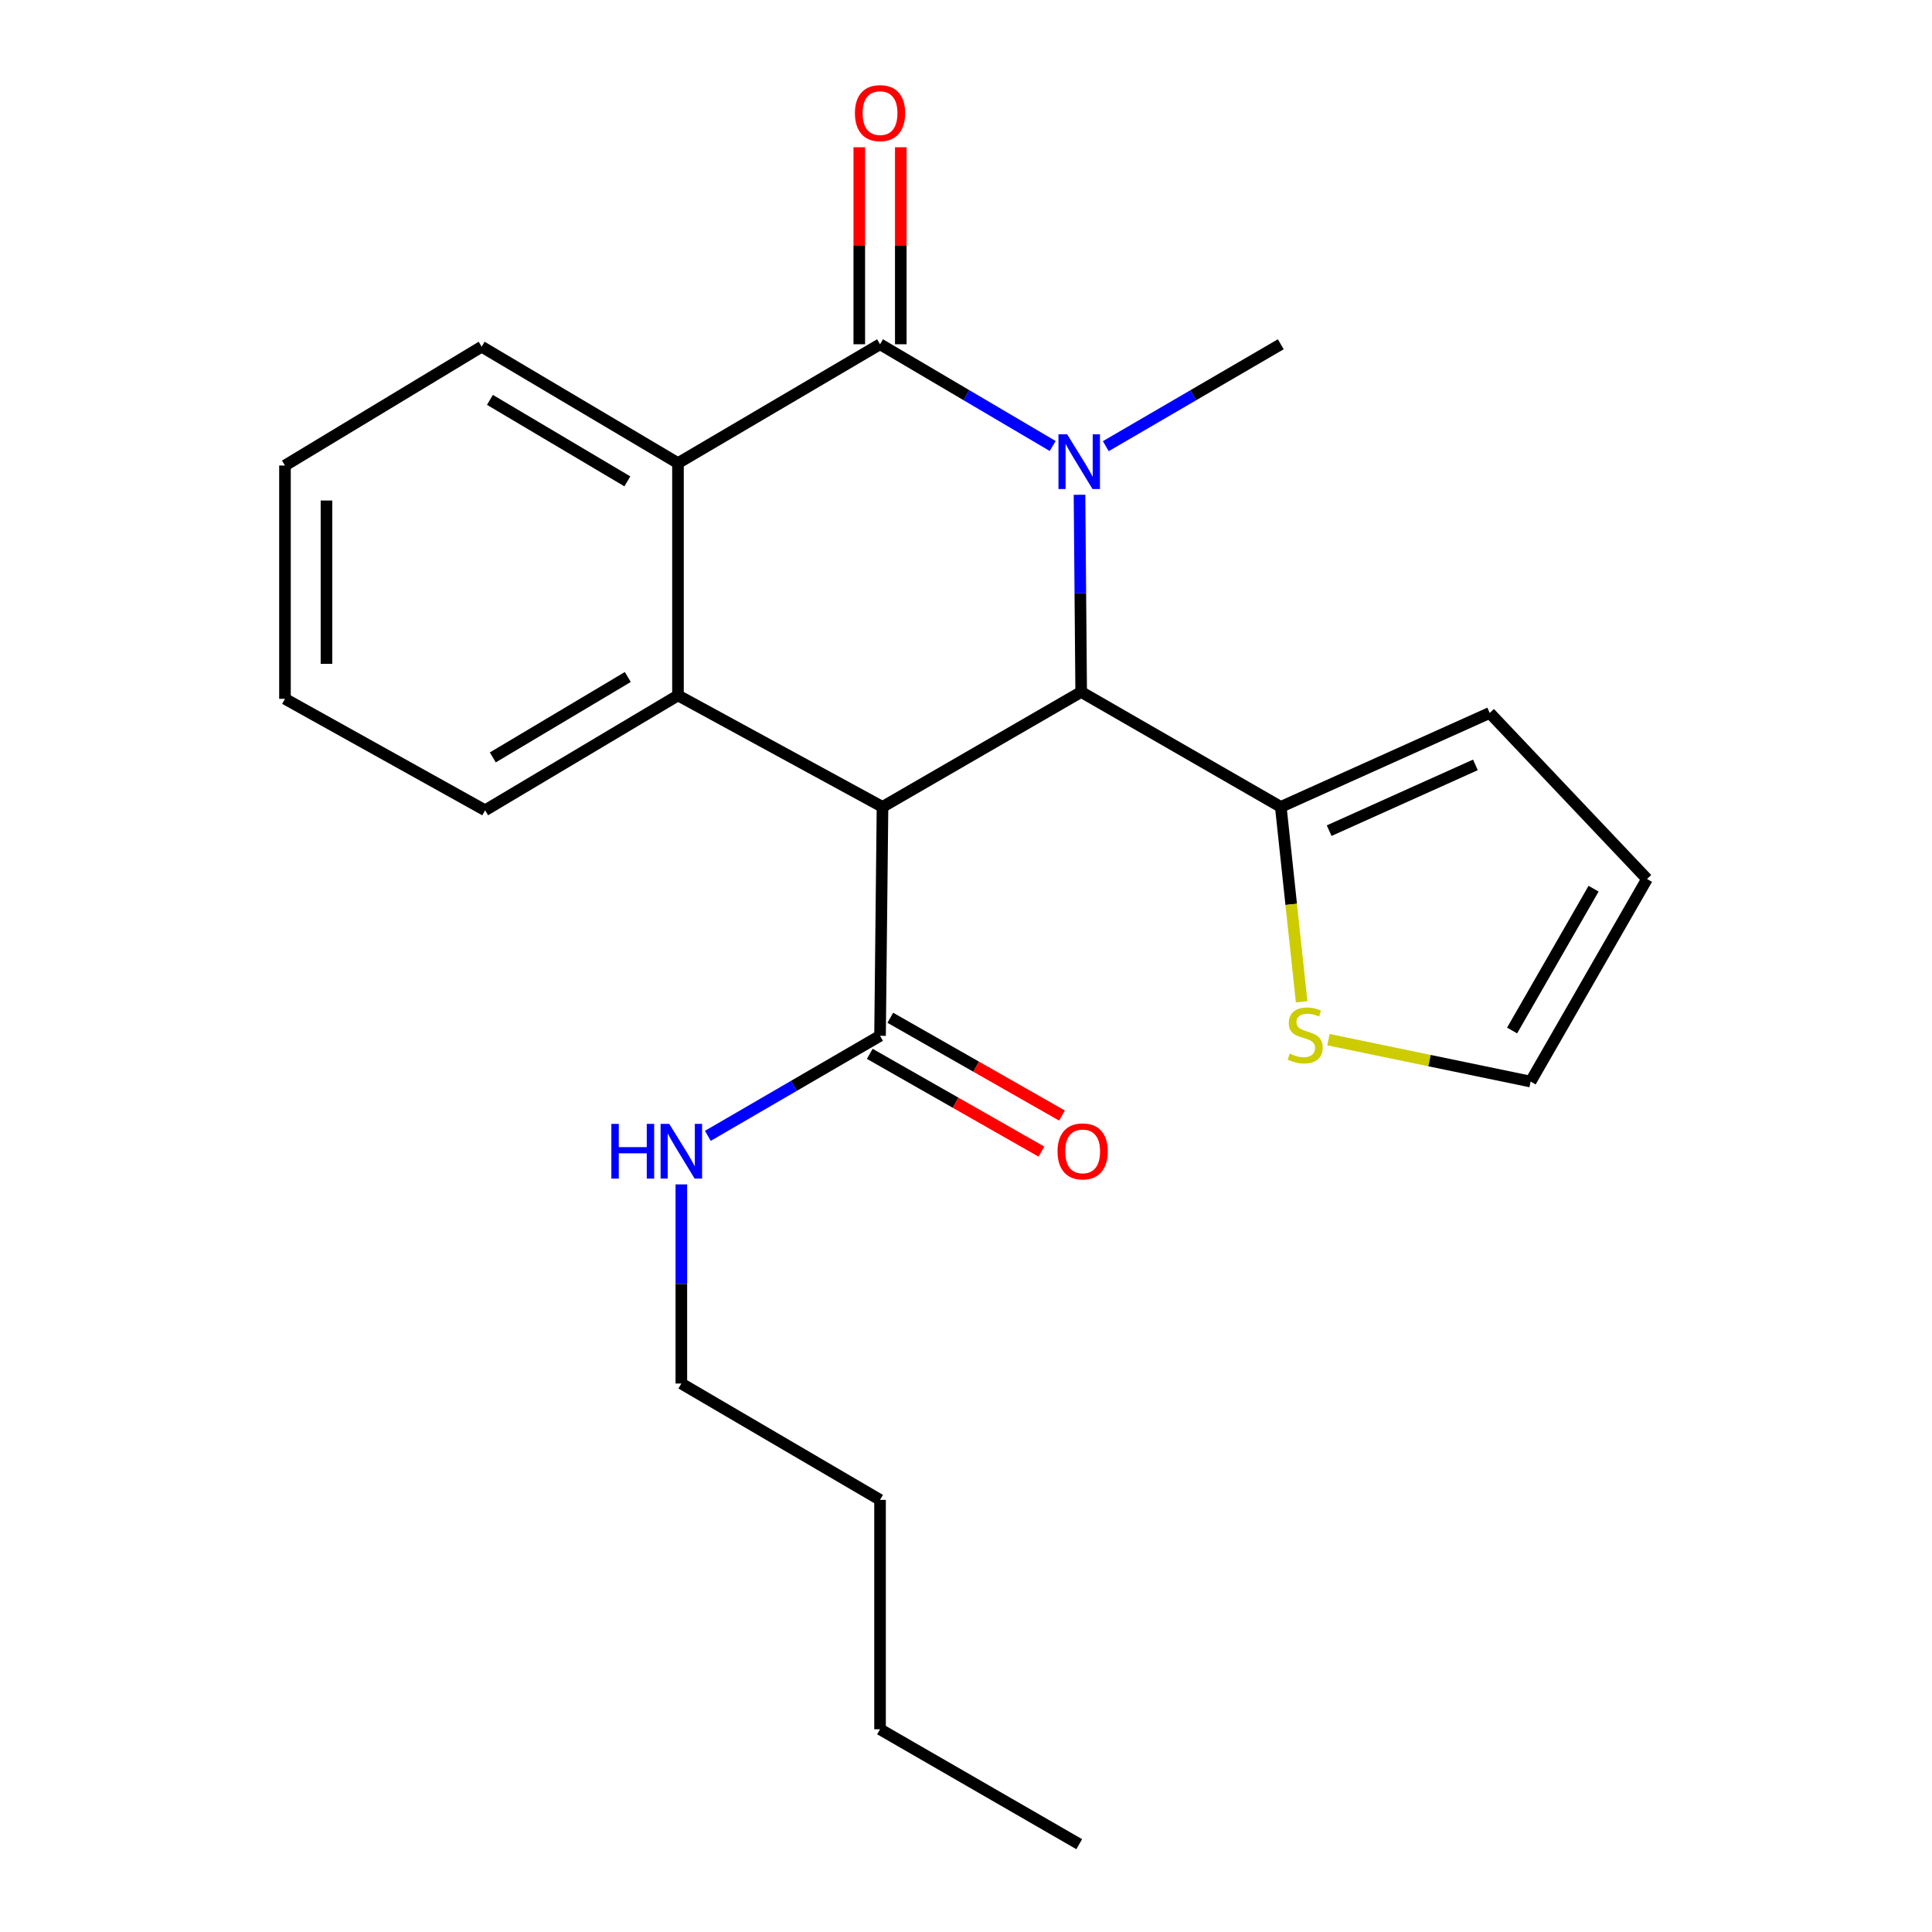 <?xml version='1.0' encoding='iso-8859-1'?>
<svg version='1.1' baseProfile='full'
              xmlns='http://www.w3.org/2000/svg'
                      xmlns:rdkit='http://www.rdkit.org/xml'
                      xmlns:xlink='http://www.w3.org/1999/xlink'
                  xml:space='preserve'
width='1000px' height='1000px' viewBox='0 0 1000 1000'>
<!-- END OF HEADER -->
<rect style='opacity:1.0;fill:#FFFFFF;stroke:none' width='1000' height='1000' x='0' y='0'> </rect>
<path class='bond-1' d='M 544.869,230.857 L 500.188,204.523' style='fill:none;fill-rule:evenodd;stroke:#0000FF;stroke-width:6px;stroke-linecap:butt;stroke-linejoin:miter;stroke-opacity:1' />
<path class='bond-1' d='M 500.188,204.523 L 455.507,178.189' style='fill:none;fill-rule:evenodd;stroke:#000000;stroke-width:6px;stroke-linecap:butt;stroke-linejoin:miter;stroke-opacity:1' />
<path class='bond-2' d='M 558.746,256.091 L 559.181,307.123' style='fill:none;fill-rule:evenodd;stroke:#0000FF;stroke-width:6px;stroke-linecap:butt;stroke-linejoin:miter;stroke-opacity:1' />
<path class='bond-2' d='M 559.181,307.123 L 559.615,358.156' style='fill:none;fill-rule:evenodd;stroke:#000000;stroke-width:6px;stroke-linecap:butt;stroke-linejoin:miter;stroke-opacity:1' />
<path class='bond-14' d='M 572.359,230.938 L 617.647,204.564' style='fill:none;fill-rule:evenodd;stroke:#0000FF;stroke-width:6px;stroke-linecap:butt;stroke-linejoin:miter;stroke-opacity:1' />
<path class='bond-14' d='M 617.647,204.564 L 662.936,178.189' style='fill:none;fill-rule:evenodd;stroke:#000000;stroke-width:6px;stroke-linecap:butt;stroke-linejoin:miter;stroke-opacity:1' />
<path class='bond-0' d='M 456.784,417.652 L 559.615,358.156' style='fill:none;fill-rule:evenodd;stroke:#000000;stroke-width:6px;stroke-linecap:butt;stroke-linejoin:miter;stroke-opacity:1' />
<path class='bond-3' d='M 456.784,417.652 L 350.921,359.947' style='fill:none;fill-rule:evenodd;stroke:#000000;stroke-width:6px;stroke-linecap:butt;stroke-linejoin:miter;stroke-opacity:1' />
<path class='bond-5' d='M 456.784,417.652 L 455.507,536.13' style='fill:none;fill-rule:evenodd;stroke:#000000;stroke-width:6px;stroke-linecap:butt;stroke-linejoin:miter;stroke-opacity:1' />
<path class='bond-4' d='M 455.507,178.189 L 350.921,239.714' style='fill:none;fill-rule:evenodd;stroke:#000000;stroke-width:6px;stroke-linecap:butt;stroke-linejoin:miter;stroke-opacity:1' />
<path class='bond-8' d='M 466.248,178.189 L 466.248,127.206' style='fill:none;fill-rule:evenodd;stroke:#000000;stroke-width:6px;stroke-linecap:butt;stroke-linejoin:miter;stroke-opacity:1' />
<path class='bond-8' d='M 466.248,127.206 L 466.248,76.223' style='fill:none;fill-rule:evenodd;stroke:#FF0000;stroke-width:6px;stroke-linecap:butt;stroke-linejoin:miter;stroke-opacity:1' />
<path class='bond-8' d='M 444.765,178.189 L 444.765,127.206' style='fill:none;fill-rule:evenodd;stroke:#000000;stroke-width:6px;stroke-linecap:butt;stroke-linejoin:miter;stroke-opacity:1' />
<path class='bond-8' d='M 444.765,127.206 L 444.765,76.223' style='fill:none;fill-rule:evenodd;stroke:#FF0000;stroke-width:6px;stroke-linecap:butt;stroke-linejoin:miter;stroke-opacity:1' />
<path class='bond-6' d='M 559.615,358.156 L 662.936,417.652' style='fill:none;fill-rule:evenodd;stroke:#000000;stroke-width:6px;stroke-linecap:butt;stroke-linejoin:miter;stroke-opacity:1' />
<path class='bond-15' d='M 350.921,359.947 L 251.097,419.407' style='fill:none;fill-rule:evenodd;stroke:#000000;stroke-width:6px;stroke-linecap:butt;stroke-linejoin:miter;stroke-opacity:1' />
<path class='bond-15' d='M 324.953,350.409 L 255.077,392.031' style='fill:none;fill-rule:evenodd;stroke:#000000;stroke-width:6px;stroke-linecap:butt;stroke-linejoin:miter;stroke-opacity:1' />
<path class='bond-23' d='M 350.921,359.947 L 350.921,239.714' style='fill:none;fill-rule:evenodd;stroke:#000000;stroke-width:6px;stroke-linecap:butt;stroke-linejoin:miter;stroke-opacity:1' />
<path class='bond-16' d='M 350.921,239.714 L 249.307,179.455' style='fill:none;fill-rule:evenodd;stroke:#000000;stroke-width:6px;stroke-linecap:butt;stroke-linejoin:miter;stroke-opacity:1' />
<path class='bond-16' d='M 324.721,249.153 L 253.591,206.972' style='fill:none;fill-rule:evenodd;stroke:#000000;stroke-width:6px;stroke-linecap:butt;stroke-linejoin:miter;stroke-opacity:1' />
<path class='bond-11' d='M 450.189,545.463 L 494.617,570.774' style='fill:none;fill-rule:evenodd;stroke:#000000;stroke-width:6px;stroke-linecap:butt;stroke-linejoin:miter;stroke-opacity:1' />
<path class='bond-11' d='M 494.617,570.774 L 539.044,596.085' style='fill:none;fill-rule:evenodd;stroke:#FF0000;stroke-width:6px;stroke-linecap:butt;stroke-linejoin:miter;stroke-opacity:1' />
<path class='bond-11' d='M 460.824,526.797 L 505.251,552.108' style='fill:none;fill-rule:evenodd;stroke:#000000;stroke-width:6px;stroke-linecap:butt;stroke-linejoin:miter;stroke-opacity:1' />
<path class='bond-11' d='M 505.251,552.108 L 549.679,577.418' style='fill:none;fill-rule:evenodd;stroke:#FF0000;stroke-width:6px;stroke-linecap:butt;stroke-linejoin:miter;stroke-opacity:1' />
<path class='bond-13' d='M 455.507,536.13 L 410.942,562.02' style='fill:none;fill-rule:evenodd;stroke:#000000;stroke-width:6px;stroke-linecap:butt;stroke-linejoin:miter;stroke-opacity:1' />
<path class='bond-13' d='M 410.942,562.02 L 366.377,587.91' style='fill:none;fill-rule:evenodd;stroke:#0000FF;stroke-width:6px;stroke-linecap:butt;stroke-linejoin:miter;stroke-opacity:1' />
<path class='bond-7' d='M 662.936,417.652 L 668.33,468.092' style='fill:none;fill-rule:evenodd;stroke:#000000;stroke-width:6px;stroke-linecap:butt;stroke-linejoin:miter;stroke-opacity:1' />
<path class='bond-7' d='M 668.33,468.092 L 673.724,518.531' style='fill:none;fill-rule:evenodd;stroke:#CCCC00;stroke-width:6px;stroke-linecap:butt;stroke-linejoin:miter;stroke-opacity:1' />
<path class='bond-9' d='M 662.936,417.652 L 771.078,369.017' style='fill:none;fill-rule:evenodd;stroke:#000000;stroke-width:6px;stroke-linecap:butt;stroke-linejoin:miter;stroke-opacity:1' />
<path class='bond-9' d='M 687.969,429.95 L 763.668,395.905' style='fill:none;fill-rule:evenodd;stroke:#000000;stroke-width:6px;stroke-linecap:butt;stroke-linejoin:miter;stroke-opacity:1' />
<path class='bond-10' d='M 687.611,538.118 L 739.931,548.97' style='fill:none;fill-rule:evenodd;stroke:#CCCC00;stroke-width:6px;stroke-linecap:butt;stroke-linejoin:miter;stroke-opacity:1' />
<path class='bond-10' d='M 739.931,548.97 L 792.251,559.821' style='fill:none;fill-rule:evenodd;stroke:#000000;stroke-width:6px;stroke-linecap:butt;stroke-linejoin:miter;stroke-opacity:1' />
<path class='bond-12' d='M 771.078,369.017 L 852.498,454.961' style='fill:none;fill-rule:evenodd;stroke:#000000;stroke-width:6px;stroke-linecap:butt;stroke-linejoin:miter;stroke-opacity:1' />
<path class='bond-24' d='M 792.251,559.821 L 852.498,454.961' style='fill:none;fill-rule:evenodd;stroke:#000000;stroke-width:6px;stroke-linecap:butt;stroke-linejoin:miter;stroke-opacity:1' />
<path class='bond-24' d='M 782.661,533.39 L 824.834,459.988' style='fill:none;fill-rule:evenodd;stroke:#000000;stroke-width:6px;stroke-linecap:butt;stroke-linejoin:miter;stroke-opacity:1' />
<path class='bond-17' d='M 352.663,613.042 L 352.663,664.576' style='fill:none;fill-rule:evenodd;stroke:#0000FF;stroke-width:6px;stroke-linecap:butt;stroke-linejoin:miter;stroke-opacity:1' />
<path class='bond-17' d='M 352.663,664.576 L 352.663,716.109' style='fill:none;fill-rule:evenodd;stroke:#000000;stroke-width:6px;stroke-linecap:butt;stroke-linejoin:miter;stroke-opacity:1' />
<path class='bond-20' d='M 251.097,419.407 L 147.502,361.713' style='fill:none;fill-rule:evenodd;stroke:#000000;stroke-width:6px;stroke-linecap:butt;stroke-linejoin:miter;stroke-opacity:1' />
<path class='bond-21' d='M 249.307,179.455 L 147.502,240.955' style='fill:none;fill-rule:evenodd;stroke:#000000;stroke-width:6px;stroke-linecap:butt;stroke-linejoin:miter;stroke-opacity:1' />
<path class='bond-18' d='M 352.663,716.109 L 455.507,776.333' style='fill:none;fill-rule:evenodd;stroke:#000000;stroke-width:6px;stroke-linecap:butt;stroke-linejoin:miter;stroke-opacity:1' />
<path class='bond-19' d='M 455.507,776.333 L 455.507,895.074' style='fill:none;fill-rule:evenodd;stroke:#000000;stroke-width:6px;stroke-linecap:butt;stroke-linejoin:miter;stroke-opacity:1' />
<path class='bond-22' d='M 455.507,895.074 L 558.601,954.545' style='fill:none;fill-rule:evenodd;stroke:#000000;stroke-width:6px;stroke-linecap:butt;stroke-linejoin:miter;stroke-opacity:1' />
<path class='bond-25' d='M 147.502,361.713 L 147.502,240.955' style='fill:none;fill-rule:evenodd;stroke:#000000;stroke-width:6px;stroke-linecap:butt;stroke-linejoin:miter;stroke-opacity:1' />
<path class='bond-25' d='M 168.984,343.599 L 168.984,259.069' style='fill:none;fill-rule:evenodd;stroke:#000000;stroke-width:6px;stroke-linecap:butt;stroke-linejoin:miter;stroke-opacity:1' />
<path  class='atom-0' d='M 552.341 224.79
L 561.621 239.79
Q 562.541 241.27, 564.021 243.95
Q 565.501 246.63, 565.581 246.79
L 565.581 224.79
L 569.341 224.79
L 569.341 253.11
L 565.461 253.11
L 555.501 236.71
Q 554.341 234.79, 553.101 232.59
Q 551.901 230.39, 551.541 229.71
L 551.541 253.11
L 547.861 253.11
L 547.861 224.79
L 552.341 224.79
' fill='#0000FF'/>
<path  class='atom-8' d='M 667.551 545.337
Q 667.871 545.457, 669.191 546.017
Q 670.511 546.577, 671.951 546.937
Q 673.431 547.257, 674.871 547.257
Q 677.551 547.257, 679.111 545.977
Q 680.671 544.657, 680.671 542.377
Q 680.671 540.817, 679.871 539.857
Q 679.111 538.897, 677.911 538.377
Q 676.711 537.857, 674.711 537.257
Q 672.191 536.497, 670.671 535.777
Q 669.191 535.057, 668.111 533.537
Q 667.071 532.017, 667.071 529.457
Q 667.071 525.897, 669.471 523.697
Q 671.911 521.497, 676.711 521.497
Q 679.991 521.497, 683.711 523.057
L 682.791 526.137
Q 679.391 524.737, 676.831 524.737
Q 674.071 524.737, 672.551 525.897
Q 671.031 527.017, 671.071 528.977
Q 671.071 530.497, 671.831 531.417
Q 672.631 532.337, 673.751 532.857
Q 674.911 533.377, 676.831 533.977
Q 679.391 534.777, 680.911 535.577
Q 682.431 536.377, 683.511 538.017
Q 684.631 539.617, 684.631 542.377
Q 684.631 546.297, 681.991 548.417
Q 679.391 550.497, 675.031 550.497
Q 672.511 550.497, 670.591 549.937
Q 668.711 549.417, 666.471 548.497
L 667.551 545.337
' fill='#CCCC00'/>
<path  class='atom-9' d='M 442.507 58.55
Q 442.507 51.75, 445.867 47.95
Q 449.227 44.15, 455.507 44.15
Q 461.787 44.15, 465.147 47.95
Q 468.507 51.75, 468.507 58.55
Q 468.507 65.43, 465.107 69.35
Q 461.707 73.23, 455.507 73.23
Q 449.267 73.23, 445.867 69.35
Q 442.507 65.47, 442.507 58.55
M 455.507 70.03
Q 459.827 70.03, 462.147 67.15
Q 464.507 64.23, 464.507 58.55
Q 464.507 52.99, 462.147 50.19
Q 459.827 47.35, 455.507 47.35
Q 451.187 47.35, 448.827 50.15
Q 446.507 52.95, 446.507 58.55
Q 446.507 64.27, 448.827 67.15
Q 451.187 70.03, 455.507 70.03
' fill='#FF0000'/>
<path  class='atom-12' d='M 547.379 595.957
Q 547.379 589.157, 550.739 585.357
Q 554.099 581.557, 560.379 581.557
Q 566.659 581.557, 570.019 585.357
Q 573.379 589.157, 573.379 595.957
Q 573.379 602.837, 569.979 606.757
Q 566.579 610.637, 560.379 610.637
Q 554.139 610.637, 550.739 606.757
Q 547.379 602.877, 547.379 595.957
M 560.379 607.437
Q 564.699 607.437, 567.019 604.557
Q 569.379 601.637, 569.379 595.957
Q 569.379 590.397, 567.019 587.597
Q 564.699 584.757, 560.379 584.757
Q 556.059 584.757, 553.699 587.557
Q 551.379 590.357, 551.379 595.957
Q 551.379 601.677, 553.699 604.557
Q 556.059 607.437, 560.379 607.437
' fill='#FF0000'/>
<path  class='atom-14' d='M 316.443 581.717
L 320.283 581.717
L 320.283 593.757
L 334.763 593.757
L 334.763 581.717
L 338.603 581.717
L 338.603 610.037
L 334.763 610.037
L 334.763 596.957
L 320.283 596.957
L 320.283 610.037
L 316.443 610.037
L 316.443 581.717
' fill='#0000FF'/>
<path  class='atom-14' d='M 346.403 581.717
L 355.683 596.717
Q 356.603 598.197, 358.083 600.877
Q 359.563 603.557, 359.643 603.717
L 359.643 581.717
L 363.403 581.717
L 363.403 610.037
L 359.523 610.037
L 349.563 593.637
Q 348.403 591.717, 347.163 589.517
Q 345.963 587.317, 345.603 586.637
L 345.603 610.037
L 341.923 610.037
L 341.923 581.717
L 346.403 581.717
' fill='#0000FF'/>
</svg>
